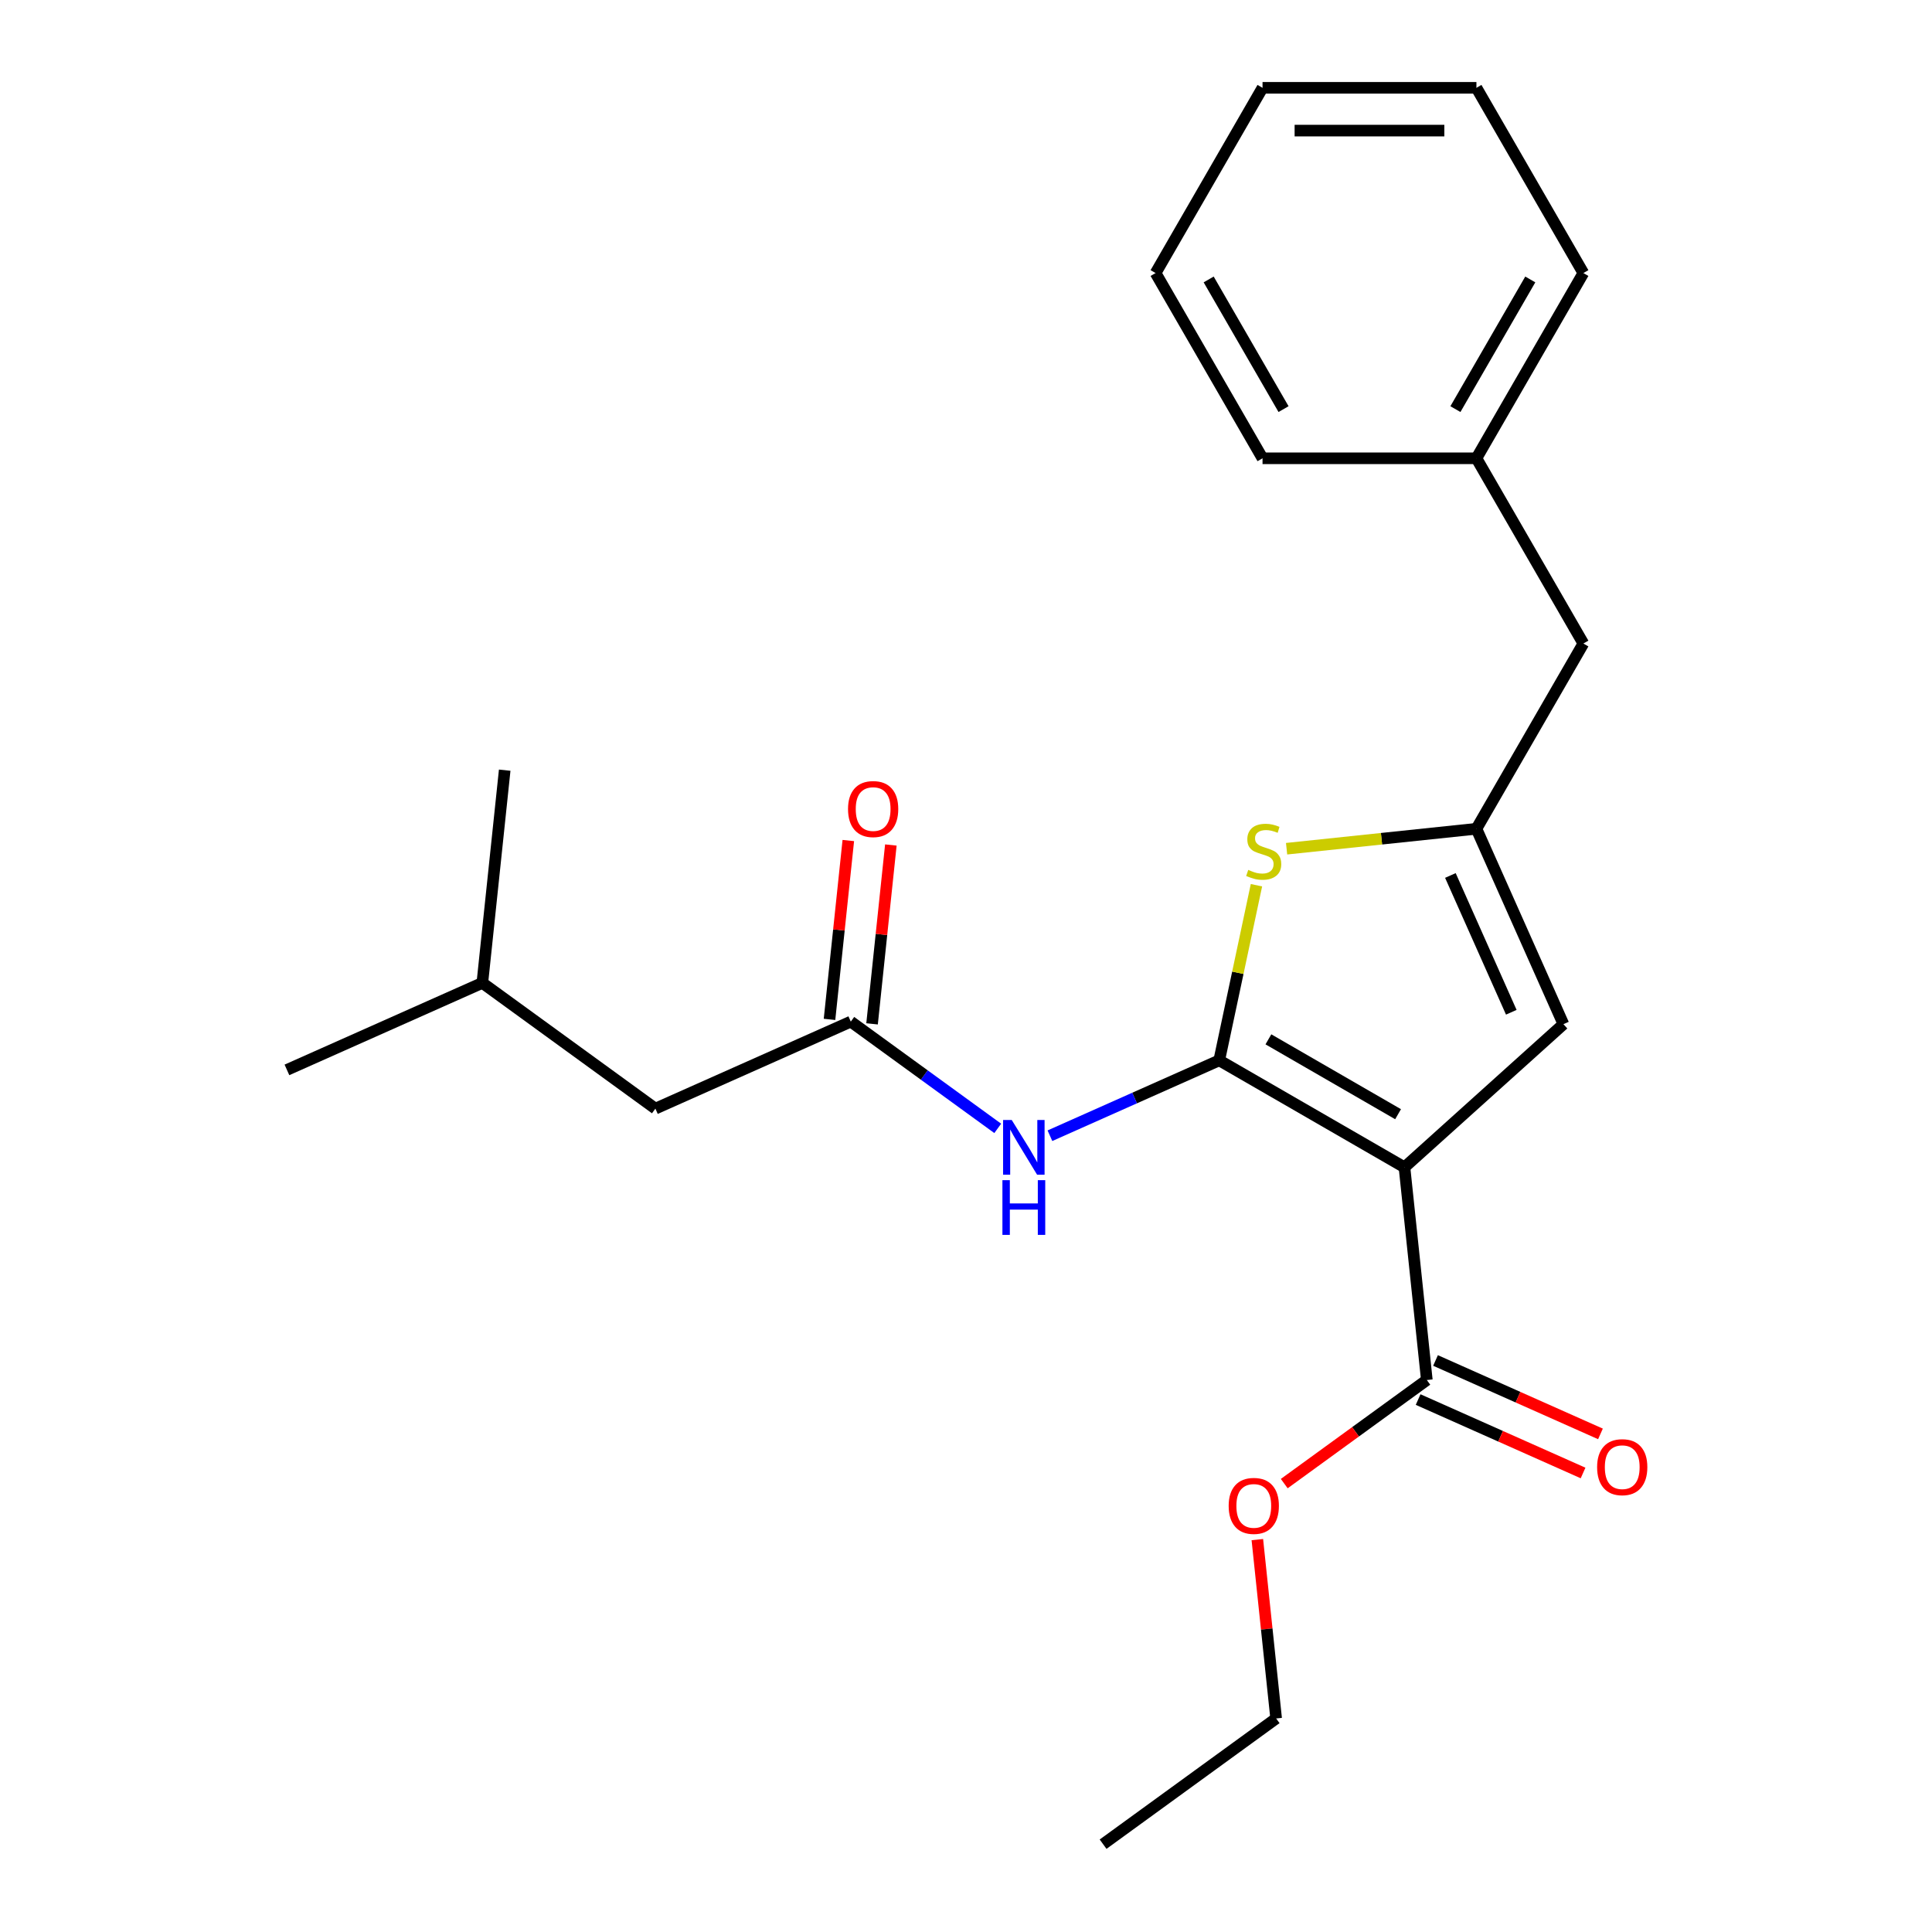 <?xml version='1.0' encoding='iso-8859-1'?>
<svg version='1.1' baseProfile='full'
              xmlns='http://www.w3.org/2000/svg'
                      xmlns:rdkit='http://www.rdkit.org/xml'
                      xmlns:xlink='http://www.w3.org/1999/xlink'
                  xml:space='preserve'
width='1000px' height='1000px' viewBox='0 0 1000 1000'>
<!-- END OF HEADER -->
<rect style='opacity:1.0;fill:#FFFFFF;stroke:none' width='1000' height='1000' x='0' y='0'> </rect>
<path class='bond-0' d='M 764.195,428.968 L 809.225,530.108' style='fill:none;fill-rule:evenodd;stroke:#000000;stroke-width:6px;stroke-linecap:butt;stroke-linejoin:miter;stroke-opacity:1' />
<path class='bond-0' d='M 750.721,453.145 L 782.242,523.943' style='fill:none;fill-rule:evenodd;stroke:#000000;stroke-width:6px;stroke-linecap:butt;stroke-linejoin:miter;stroke-opacity:1' />
<path class='bond-1' d='M 764.195,428.968 L 715.066,434.132' style='fill:none;fill-rule:evenodd;stroke:#000000;stroke-width:6px;stroke-linecap:butt;stroke-linejoin:miter;stroke-opacity:1' />
<path class='bond-1' d='M 715.066,434.132 L 665.938,439.296' style='fill:none;fill-rule:evenodd;stroke:#CCCC00;stroke-width:6px;stroke-linecap:butt;stroke-linejoin:miter;stroke-opacity:1' />
<path class='bond-2' d='M 764.195,428.968 L 819.55,333.09' style='fill:none;fill-rule:evenodd;stroke:#000000;stroke-width:6px;stroke-linecap:butt;stroke-linejoin:miter;stroke-opacity:1' />
<path class='bond-3' d='M 809.225,530.108 L 726.95,604.188' style='fill:none;fill-rule:evenodd;stroke:#000000;stroke-width:6px;stroke-linecap:butt;stroke-linejoin:miter;stroke-opacity:1' />
<path class='bond-4' d='M 726.95,604.188 L 631.072,548.833' style='fill:none;fill-rule:evenodd;stroke:#000000;stroke-width:6px;stroke-linecap:butt;stroke-linejoin:miter;stroke-opacity:1' />
<path class='bond-4' d='M 723.64,576.709 L 656.525,537.96' style='fill:none;fill-rule:evenodd;stroke:#000000;stroke-width:6px;stroke-linecap:butt;stroke-linejoin:miter;stroke-opacity:1' />
<path class='bond-5' d='M 726.95,604.188 L 738.523,714.292' style='fill:none;fill-rule:evenodd;stroke:#000000;stroke-width:6px;stroke-linecap:butt;stroke-linejoin:miter;stroke-opacity:1' />
<path class='bond-6' d='M 631.072,548.833 L 640.705,503.511' style='fill:none;fill-rule:evenodd;stroke:#000000;stroke-width:6px;stroke-linecap:butt;stroke-linejoin:miter;stroke-opacity:1' />
<path class='bond-6' d='M 640.705,503.511 L 650.339,458.189' style='fill:none;fill-rule:evenodd;stroke:#CCCC00;stroke-width:6px;stroke-linecap:butt;stroke-linejoin:miter;stroke-opacity:1' />
<path class='bond-7' d='M 631.072,548.833 L 587.256,568.341' style='fill:none;fill-rule:evenodd;stroke:#000000;stroke-width:6px;stroke-linecap:butt;stroke-linejoin:miter;stroke-opacity:1' />
<path class='bond-7' d='M 587.256,568.341 L 543.44,587.849' style='fill:none;fill-rule:evenodd;stroke:#0000FF;stroke-width:6px;stroke-linecap:butt;stroke-linejoin:miter;stroke-opacity:1' />
<path class='bond-8' d='M 516.425,584.049 L 478.395,556.419' style='fill:none;fill-rule:evenodd;stroke:#0000FF;stroke-width:6px;stroke-linecap:butt;stroke-linejoin:miter;stroke-opacity:1' />
<path class='bond-8' d='M 478.395,556.419 L 440.365,528.789' style='fill:none;fill-rule:evenodd;stroke:#000000;stroke-width:6px;stroke-linecap:butt;stroke-linejoin:miter;stroke-opacity:1' />
<path class='bond-9' d='M 738.523,714.292 L 701.623,741.102' style='fill:none;fill-rule:evenodd;stroke:#000000;stroke-width:6px;stroke-linecap:butt;stroke-linejoin:miter;stroke-opacity:1' />
<path class='bond-9' d='M 701.623,741.102 L 664.724,767.911' style='fill:none;fill-rule:evenodd;stroke:#FF0000;stroke-width:6px;stroke-linecap:butt;stroke-linejoin:miter;stroke-opacity:1' />
<path class='bond-10' d='M 734.02,724.406 L 776.706,743.411' style='fill:none;fill-rule:evenodd;stroke:#000000;stroke-width:6px;stroke-linecap:butt;stroke-linejoin:miter;stroke-opacity:1' />
<path class='bond-10' d='M 776.706,743.411 L 819.392,762.416' style='fill:none;fill-rule:evenodd;stroke:#FF0000;stroke-width:6px;stroke-linecap:butt;stroke-linejoin:miter;stroke-opacity:1' />
<path class='bond-10' d='M 743.026,704.179 L 785.712,723.184' style='fill:none;fill-rule:evenodd;stroke:#000000;stroke-width:6px;stroke-linecap:butt;stroke-linejoin:miter;stroke-opacity:1' />
<path class='bond-10' d='M 785.712,723.184 L 828.398,742.188' style='fill:none;fill-rule:evenodd;stroke:#FF0000;stroke-width:6px;stroke-linecap:butt;stroke-linejoin:miter;stroke-opacity:1' />
<path class='bond-11' d='M 650.798,796.895 L 655.663,843.183' style='fill:none;fill-rule:evenodd;stroke:#FF0000;stroke-width:6px;stroke-linecap:butt;stroke-linejoin:miter;stroke-opacity:1' />
<path class='bond-11' d='M 655.663,843.183 L 660.528,889.471' style='fill:none;fill-rule:evenodd;stroke:#000000;stroke-width:6px;stroke-linecap:butt;stroke-linejoin:miter;stroke-opacity:1' />
<path class='bond-12' d='M 660.528,889.471 L 570.961,954.545' style='fill:none;fill-rule:evenodd;stroke:#000000;stroke-width:6px;stroke-linecap:butt;stroke-linejoin:miter;stroke-opacity:1' />
<path class='bond-13' d='M 451.376,529.946 L 456.241,483.657' style='fill:none;fill-rule:evenodd;stroke:#000000;stroke-width:6px;stroke-linecap:butt;stroke-linejoin:miter;stroke-opacity:1' />
<path class='bond-13' d='M 456.241,483.657 L 461.106,437.369' style='fill:none;fill-rule:evenodd;stroke:#FF0000;stroke-width:6px;stroke-linecap:butt;stroke-linejoin:miter;stroke-opacity:1' />
<path class='bond-13' d='M 429.355,527.631 L 434.22,481.343' style='fill:none;fill-rule:evenodd;stroke:#000000;stroke-width:6px;stroke-linecap:butt;stroke-linejoin:miter;stroke-opacity:1' />
<path class='bond-13' d='M 434.22,481.343 L 439.085,435.055' style='fill:none;fill-rule:evenodd;stroke:#FF0000;stroke-width:6px;stroke-linecap:butt;stroke-linejoin:miter;stroke-opacity:1' />
<path class='bond-14' d='M 440.365,528.789 L 339.226,573.819' style='fill:none;fill-rule:evenodd;stroke:#000000;stroke-width:6px;stroke-linecap:butt;stroke-linejoin:miter;stroke-opacity:1' />
<path class='bond-15' d='M 249.659,508.744 L 339.226,573.819' style='fill:none;fill-rule:evenodd;stroke:#000000;stroke-width:6px;stroke-linecap:butt;stroke-linejoin:miter;stroke-opacity:1' />
<path class='bond-16' d='M 249.659,508.744 L 148.519,553.775' style='fill:none;fill-rule:evenodd;stroke:#000000;stroke-width:6px;stroke-linecap:butt;stroke-linejoin:miter;stroke-opacity:1' />
<path class='bond-17' d='M 249.659,508.744 L 261.231,398.64' style='fill:none;fill-rule:evenodd;stroke:#000000;stroke-width:6px;stroke-linecap:butt;stroke-linejoin:miter;stroke-opacity:1' />
<path class='bond-18' d='M 819.55,333.09 L 764.195,237.212' style='fill:none;fill-rule:evenodd;stroke:#000000;stroke-width:6px;stroke-linecap:butt;stroke-linejoin:miter;stroke-opacity:1' />
<path class='bond-19' d='M 764.195,237.212 L 819.55,141.333' style='fill:none;fill-rule:evenodd;stroke:#000000;stroke-width:6px;stroke-linecap:butt;stroke-linejoin:miter;stroke-opacity:1' />
<path class='bond-19' d='M 753.322,211.759 L 792.071,144.644' style='fill:none;fill-rule:evenodd;stroke:#000000;stroke-width:6px;stroke-linecap:butt;stroke-linejoin:miter;stroke-opacity:1' />
<path class='bond-20' d='M 764.195,237.212 L 653.484,237.212' style='fill:none;fill-rule:evenodd;stroke:#000000;stroke-width:6px;stroke-linecap:butt;stroke-linejoin:miter;stroke-opacity:1' />
<path class='bond-21' d='M 819.55,141.333 L 764.195,45.455' style='fill:none;fill-rule:evenodd;stroke:#000000;stroke-width:6px;stroke-linecap:butt;stroke-linejoin:miter;stroke-opacity:1' />
<path class='bond-22' d='M 764.195,45.455 L 653.484,45.455' style='fill:none;fill-rule:evenodd;stroke:#000000;stroke-width:6px;stroke-linecap:butt;stroke-linejoin:miter;stroke-opacity:1' />
<path class='bond-22' d='M 747.588,67.597 L 670.09,67.597' style='fill:none;fill-rule:evenodd;stroke:#000000;stroke-width:6px;stroke-linecap:butt;stroke-linejoin:miter;stroke-opacity:1' />
<path class='bond-23' d='M 653.484,45.455 L 598.128,141.333' style='fill:none;fill-rule:evenodd;stroke:#000000;stroke-width:6px;stroke-linecap:butt;stroke-linejoin:miter;stroke-opacity:1' />
<path class='bond-24' d='M 598.128,141.333 L 653.484,237.212' style='fill:none;fill-rule:evenodd;stroke:#000000;stroke-width:6px;stroke-linecap:butt;stroke-linejoin:miter;stroke-opacity:1' />
<path class='bond-24' d='M 625.607,144.644 L 664.356,211.759' style='fill:none;fill-rule:evenodd;stroke:#000000;stroke-width:6px;stroke-linecap:butt;stroke-linejoin:miter;stroke-opacity:1' />
<path  class='atom-4' d='M 646.09 450.261
Q 646.41 450.381, 647.73 450.941
Q 649.05 451.501, 650.49 451.861
Q 651.97 452.181, 653.41 452.181
Q 656.09 452.181, 657.65 450.901
Q 659.21 449.581, 659.21 447.301
Q 659.21 445.741, 658.41 444.781
Q 657.65 443.821, 656.45 443.301
Q 655.25 442.781, 653.25 442.181
Q 650.73 441.421, 649.21 440.701
Q 647.73 439.981, 646.65 438.461
Q 645.61 436.941, 645.61 434.381
Q 645.61 430.821, 648.01 428.621
Q 650.45 426.421, 655.25 426.421
Q 658.53 426.421, 662.25 427.981
L 661.33 431.061
Q 657.93 429.661, 655.37 429.661
Q 652.61 429.661, 651.09 430.821
Q 649.57 431.941, 649.61 433.901
Q 649.61 435.421, 650.37 436.341
Q 651.17 437.261, 652.29 437.781
Q 653.45 438.301, 655.37 438.901
Q 657.93 439.701, 659.45 440.501
Q 660.97 441.301, 662.05 442.941
Q 663.17 444.541, 663.17 447.301
Q 663.17 451.221, 660.53 453.341
Q 657.93 455.421, 653.57 455.421
Q 651.05 455.421, 649.13 454.861
Q 647.25 454.341, 645.01 453.421
L 646.09 450.261
' fill='#CCCC00'/>
<path  class='atom-5' d='M 523.672 579.703
L 532.952 594.703
Q 533.872 596.183, 535.352 598.863
Q 536.832 601.543, 536.912 601.703
L 536.912 579.703
L 540.672 579.703
L 540.672 608.023
L 536.792 608.023
L 526.832 591.623
Q 525.672 589.703, 524.432 587.503
Q 523.232 585.303, 522.872 584.623
L 522.872 608.023
L 519.192 608.023
L 519.192 579.703
L 523.672 579.703
' fill='#0000FF'/>
<path  class='atom-5' d='M 518.852 610.855
L 522.692 610.855
L 522.692 622.895
L 537.172 622.895
L 537.172 610.855
L 541.012 610.855
L 541.012 639.175
L 537.172 639.175
L 537.172 626.095
L 522.692 626.095
L 522.692 639.175
L 518.852 639.175
L 518.852 610.855
' fill='#0000FF'/>
<path  class='atom-7' d='M 635.956 779.447
Q 635.956 772.647, 639.316 768.847
Q 642.676 765.047, 648.956 765.047
Q 655.236 765.047, 658.596 768.847
Q 661.956 772.647, 661.956 779.447
Q 661.956 786.327, 658.556 790.247
Q 655.156 794.127, 648.956 794.127
Q 642.716 794.127, 639.316 790.247
Q 635.956 786.367, 635.956 779.447
M 648.956 790.927
Q 653.276 790.927, 655.596 788.047
Q 657.956 785.127, 657.956 779.447
Q 657.956 773.887, 655.596 771.087
Q 653.276 768.247, 648.956 768.247
Q 644.636 768.247, 642.276 771.047
Q 639.956 773.847, 639.956 779.447
Q 639.956 785.167, 642.276 788.047
Q 644.636 790.927, 648.956 790.927
' fill='#FF0000'/>
<path  class='atom-9' d='M 826.662 759.403
Q 826.662 752.603, 830.022 748.803
Q 833.382 745.003, 839.662 745.003
Q 845.942 745.003, 849.302 748.803
Q 852.662 752.603, 852.662 759.403
Q 852.662 766.283, 849.262 770.203
Q 845.862 774.083, 839.662 774.083
Q 833.422 774.083, 830.022 770.203
Q 826.662 766.323, 826.662 759.403
M 839.662 770.883
Q 843.982 770.883, 846.302 768.003
Q 848.662 765.083, 848.662 759.403
Q 848.662 753.843, 846.302 751.043
Q 843.982 748.203, 839.662 748.203
Q 835.342 748.203, 832.982 751.003
Q 830.662 753.803, 830.662 759.403
Q 830.662 765.123, 832.982 768.003
Q 835.342 770.883, 839.662 770.883
' fill='#FF0000'/>
<path  class='atom-12' d='M 438.938 418.764
Q 438.938 411.964, 442.298 408.164
Q 445.658 404.364, 451.938 404.364
Q 458.218 404.364, 461.578 408.164
Q 464.938 411.964, 464.938 418.764
Q 464.938 425.644, 461.538 429.564
Q 458.138 433.444, 451.938 433.444
Q 445.698 433.444, 442.298 429.564
Q 438.938 425.684, 438.938 418.764
M 451.938 430.244
Q 456.258 430.244, 458.578 427.364
Q 460.938 424.444, 460.938 418.764
Q 460.938 413.204, 458.578 410.404
Q 456.258 407.564, 451.938 407.564
Q 447.618 407.564, 445.258 410.364
Q 442.938 413.164, 442.938 418.764
Q 442.938 424.484, 445.258 427.364
Q 447.618 430.244, 451.938 430.244
' fill='#FF0000'/>
</svg>
